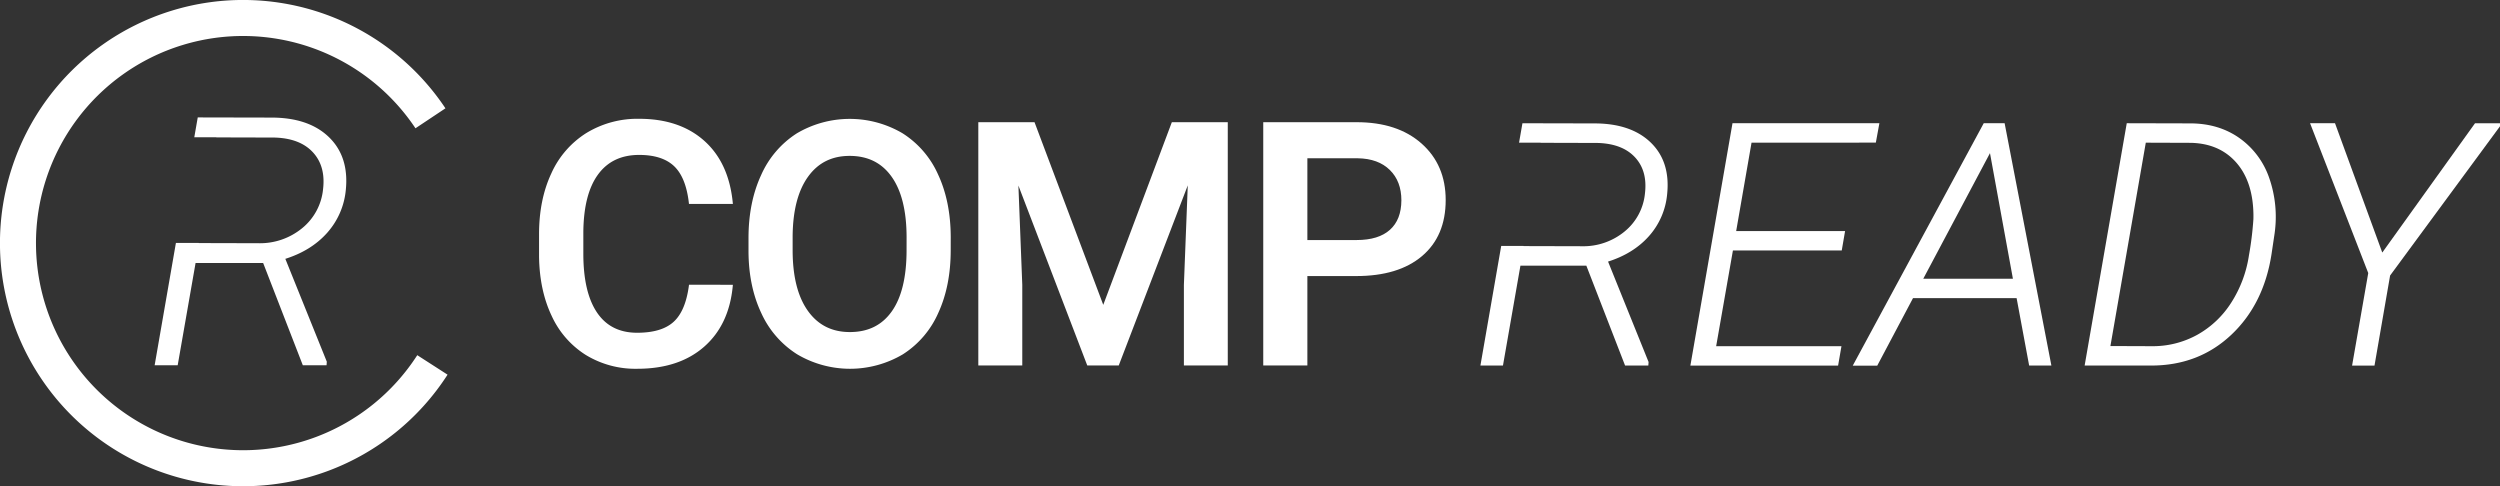 <svg xmlns="http://www.w3.org/2000/svg" viewBox="0 0 1110.51 216">
    <rect x="0" y="0" width="1110.51" height="216" fill="#333333" stroke="none"/>
    <defs>
        <style>.cls-1{fill:none;stroke:#fff;stroke-miterlimit:10;stroke-width:16px;}
            .cls-2{stroke:#fff; fill:#fff;}
        </style>
    </defs>
    <title>Asset 2</title>
    <g id="Layer_2" data-name="Layer 2">
        <g id="Layer_1-2" data-name="Layer 1">
            <path class="cls-2" d="M732.87,63.63q-8.64-8.31-24.61-8.31l-31.57-.07-1.33,7.63h9v.22l0-.17,25.2.07q11.28.29,17.07,6.52T731.19,86a25.38,25.38,0,0,1-9.26,17.25,29.31,29.31,0,0,1-19.3,6.63l-26.37-.07v-.06h-9l-9.06,52.13h9l7.76-44.38H705l17.21,44.38h9.52l.07-1-18.16-45q11.5-3.52,18.42-11.28a31.91,31.91,0,0,0,8-18.46Q741.51,71.94,732.87,63.63Z"/>
            <path class="cls-2" d="M817.69,110.76H769.35l-7.62,43.51h55.66l-1.32,7.62h-64.6L770,55.24h64.23l-1.39,7.62H777.62l-7,40.28H819Z"/>
            <path class="cls-2" d="M896.2,131.92H849.47l-15.89,30h-9.74L881.48,55.24h8.57l20.58,106.64h-8.86Zm-42.7-7.62h41.24L884.19,66.52Z"/>
            <path class="cls-2" d="M926.6,161.88,945.13,55.24l27.76.07q12.38,0,21.46,6.34a35.51,35.51,0,0,1,13.15,17.5,52,52,0,0,1,2.38,24.57l-1.32,8.86q-3.37,22.19-17.72,35.74T955.6,161.88Zm26.15-99-15.89,91.33,19,.07a41.36,41.36,0,0,0,20.43-5.13,42.8,42.8,0,0,0,15.27-14.47,54,54,0,0,0,7.91-21.09,146.73,146.73,0,0,0,2-16.22,52.78,52.78,0,0,0-.48-8.64q-1.69-11.72-8.94-18.6t-18.75-7.18Z"/>
            <path class="cls-2" d="M1058.07,113.25l41.6-58h10.84l-49.29,66.94-6.88,39.7h-8.94l7.1-40.65-25.63-66h10Z"/>
            <path class="cls-2" d="M325,127q-1.62,17.13-12.65,26.73T283,163.31a41.74,41.74,0,0,1-22.54-6.07,39.8,39.8,0,0,1-15-17.24q-5.29-11.18-5.51-26V104q0-15.15,5.37-26.69a40.45,40.45,0,0,1,15.4-17.79,43,43,0,0,1,23.2-6.25q17.72,0,28.53,9.6T325,90.08H306.49q-1.32-11.54-6.73-16.65t-15.85-5.11q-12.13,0-18.64,8.87t-6.65,26v9.49q0,17.37,6.21,26.5t18.2,9.13q11,0,16.47-4.93t7-16.4Z"/>
            <path class="cls-2" d="M421.81,111.1q0,15.74-5.44,27.61a41.14,41.14,0,0,1-15.55,18.24,45.62,45.62,0,0,1-46.47,0,41.76,41.76,0,0,1-15.74-18.12q-5.55-11.76-5.62-27.13v-6Q333,90,338.54,78A41.72,41.72,0,0,1,354.2,59.67a45.72,45.72,0,0,1,46.4-.07,41.21,41.21,0,0,1,15.63,18.09q5.51,11.8,5.59,27.46Zm-18.6-5.59q0-17.79-6.73-27.28T377.4,68.75q-12.06,0-18.86,9.45t-6.95,26.73v6.18q0,17.65,6.88,27.28T377.55,148q12.35,0,19-9.41t6.65-27.5Z"/>
            <path class="cls-2" d="M459.19,54.78l30.88,82.06,30.81-82.06h24V161.84H526.39V126.55l1.84-47.21-31.62,82.5H483.31L451.76,79.41l1.84,47.13v35.29H435.07V54.78Z"/>
            <path class="cls-2" d="M580.24,122.13v39.71h-18.6V54.78h41q17.94,0,28.49,9.35t10.55,24.73q0,15.75-10.33,24.51t-28.93,8.76Zm0-15h22.35q9.93,0,15.15-4.67T623,89q0-8.67-5.29-13.86t-14.56-5.33H580.24Z"/>
            <path class="cls-1" d="M191.21,52.55a100,100,0,1,0,.87,109.55"/>
            <path class="cls-2" d="M145.72,61.23q-8.84-8.5-25.17-8.5l-32.29-.07-1.36,7.81h9.19v.23l0-.17,25.77.07q11.54.3,17.46,6.67T144,84.12a26,26,0,0,1-9.48,17.64,30,30,0,0,1-19.74,6.78l-27-.07v-.06H78.56l-9.27,53.33h9.22l7.94-45.4h30.79l17.61,45.4h9.74l.07-1-18.58-46.08q11.76-3.6,18.84-11.54a32.65,32.65,0,0,0,8.2-18.88Q154.56,69.74,145.72,61.23Z"/>
        </g>
    </g>
</svg>